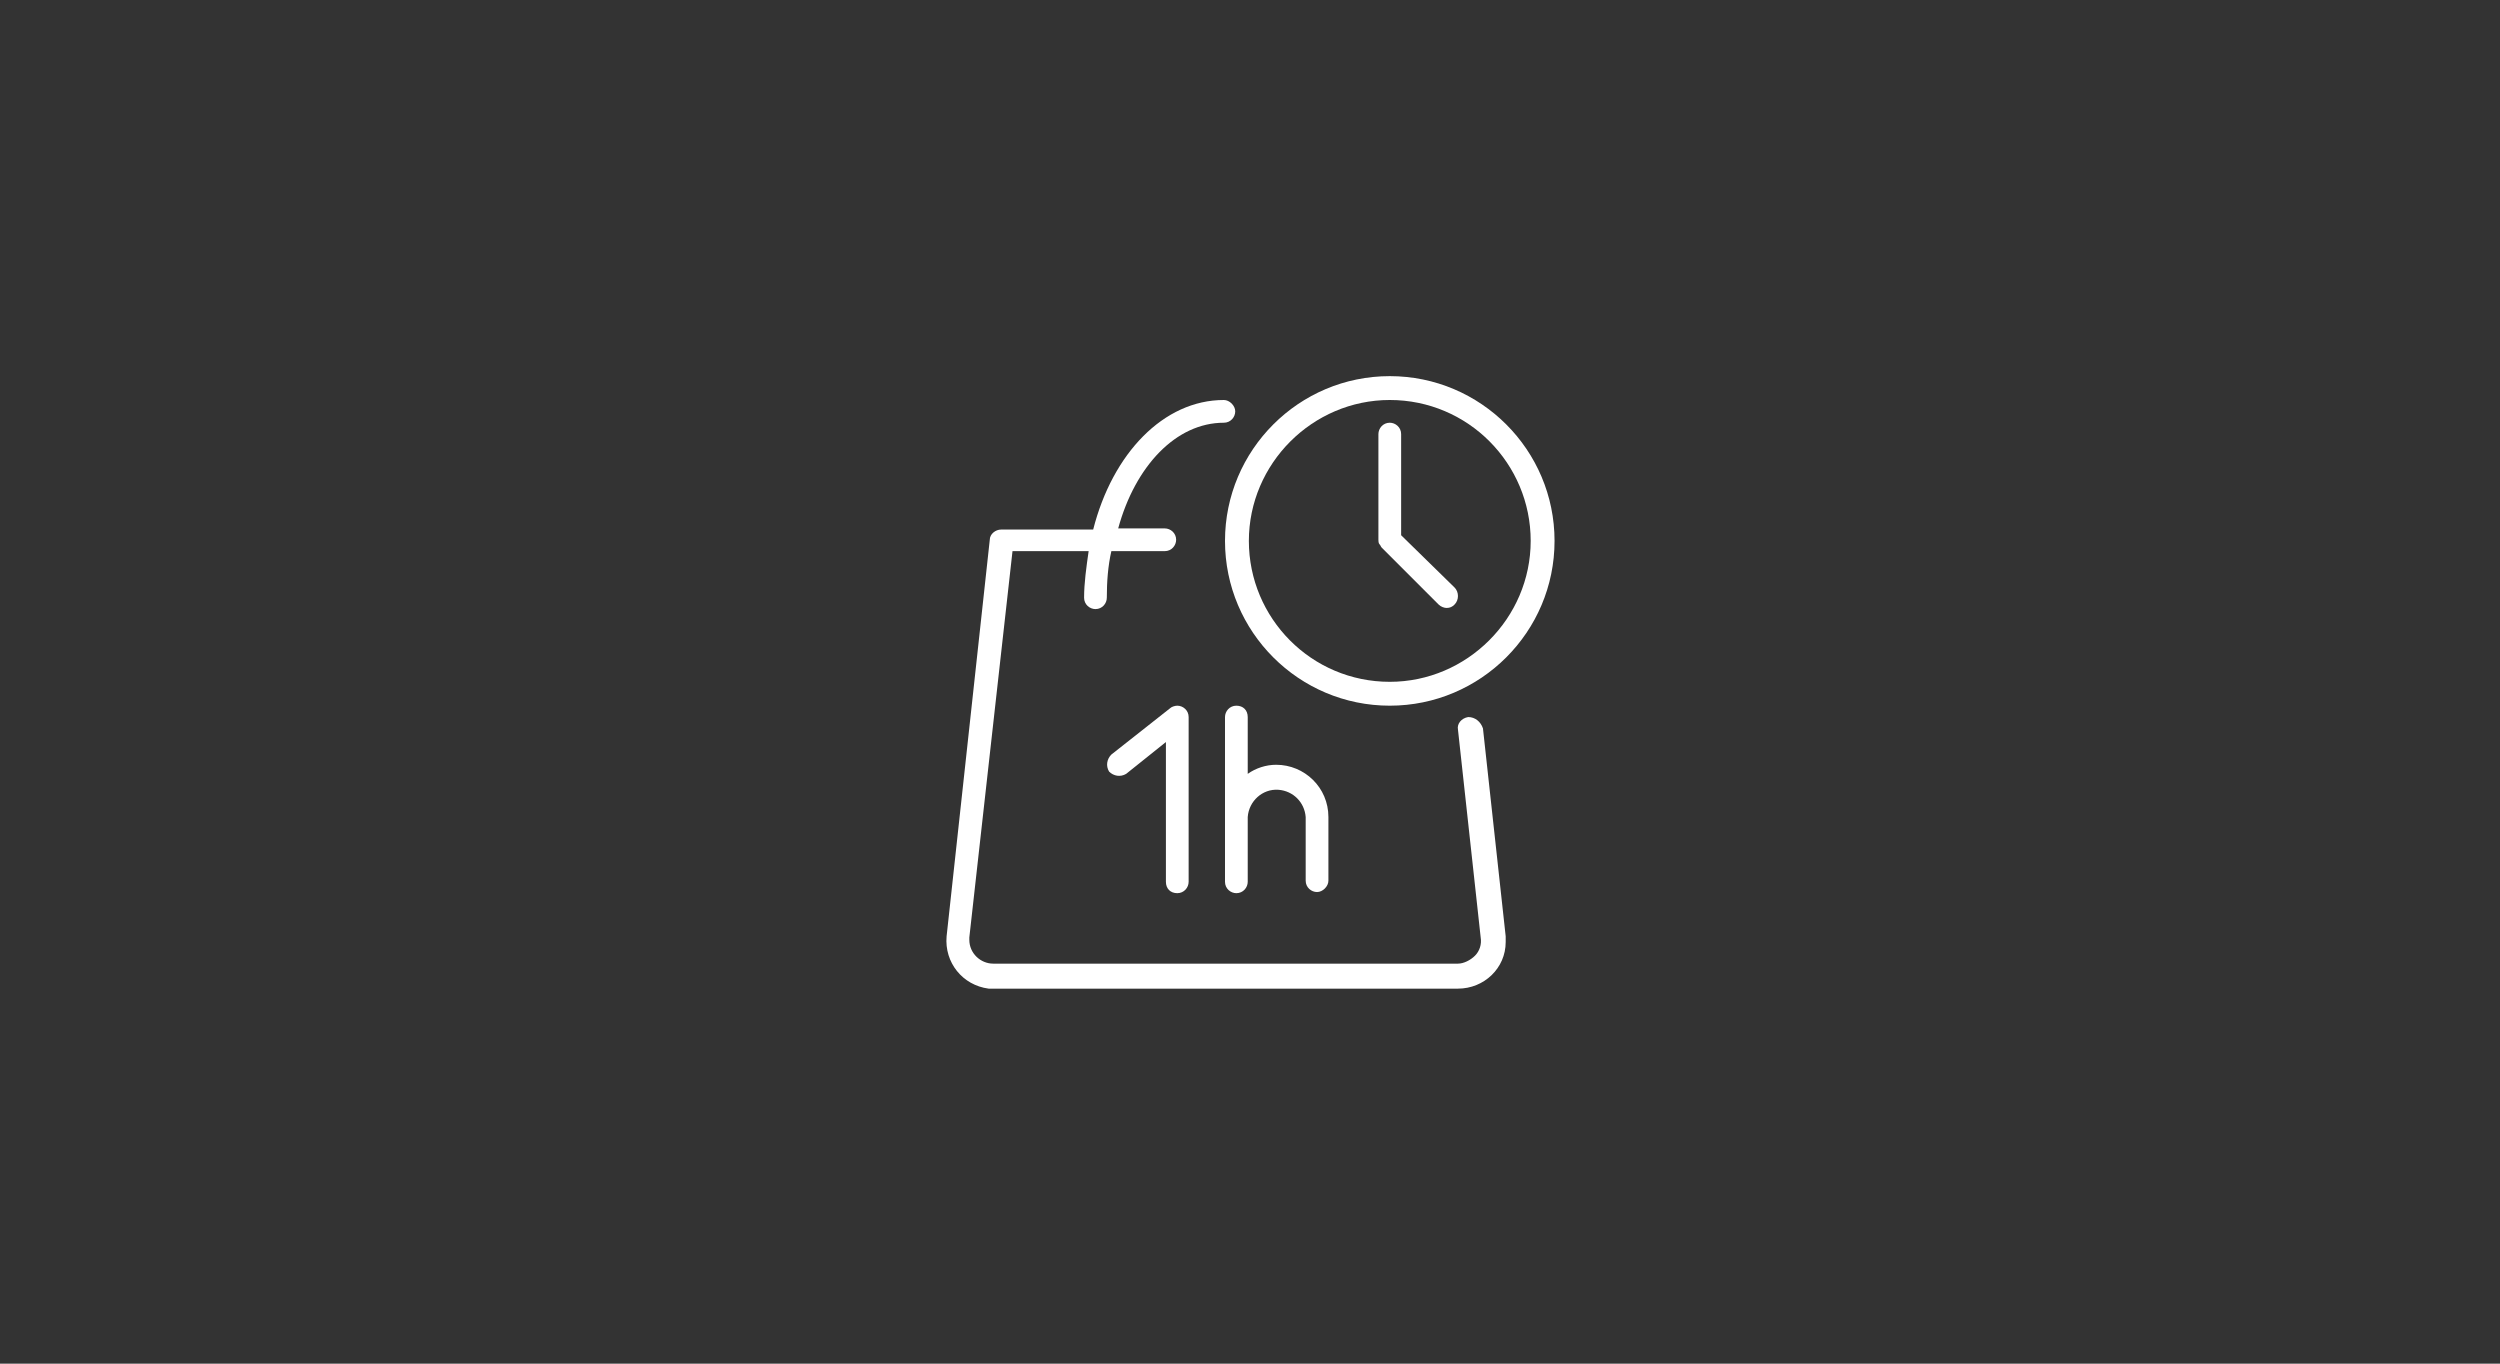 <?xml version="1.0" encoding="utf-8"?>
<!-- Generator: Adobe Illustrator 26.3.1, SVG Export Plug-In . SVG Version: 6.00 Build 0)  -->
<svg version="1.1" id="Ebene_1" xmlns="http://www.w3.org/2000/svg" xmlns:xlink="http://www.w3.org/1999/xlink" x="0px" y="0px"
	 viewBox="0 0 220 120" style="enable-background:new 0 0 220 120;" xml:space="preserve">
<rect x="0" y="0" width="220" height="120" fill="#333333" stroke="none"/>
<style type="text/css">
	.st0{fill:#FFFFFF;}
</style>
<path class="st0" d="M129.2,63.1c-0.6,0.1-1,0.6-0.9,1.1l0,0l2,18.3c0.1,0.6-0.1,1.2-0.5,1.6s-1,0.7-1.5,0.7H87.4
	c-1.1,0-2.1-0.9-2.1-2.1c0-0.1,0-0.2,0-0.2l3.8-34h6.7c-0.2,1.4-0.4,2.8-0.4,4.1c0,0.6,0.5,1,1,1c0.6,0,1-0.5,1-1
	c0-1.4,0.1-2.8,0.4-4.1h4.7c0.6,0,1-0.5,1-1c0-0.6-0.5-1-1-1h-4.1c1.5-5.5,5.1-9.3,9.3-9.3c0.6,0,1-0.5,1-1s-0.5-1-1-1
	c-5.3,0-9.8,4.7-11.5,11.4h-8.1c-0.5,0-1,0.4-1,0.9l-3.8,34.9c-0.2,2.3,1.4,4.3,3.7,4.6c0.2,0,0.3,0,0.5,0h40.8
	c2.3,0,4.2-1.8,4.2-4.1c0-0.2,0-0.3,0-0.5l-2-18.3C130.3,63.5,129.8,63.1,129.2,63.1L129.2,63.1z"/>
<path class="st0" d="M122.3,33.1c-8,0-14.5,6.5-14.5,14.5s6.5,14.5,14.5,14.5s14.5-6.5,14.5-14.5S130.3,33.1,122.3,33.1z M122.3,60
	c-6.9,0-12.4-5.6-12.4-12.4s5.6-12.4,12.4-12.4c6.9,0,12.4,5.6,12.4,12.4S129.1,60,122.3,60z"/>
<path class="st0" d="M123.3,47.1v-8.9c0-0.6-0.5-1-1-1c-0.6,0-1,0.5-1,1v9.3c0,0.1,0,0.3,0.1,0.4c0.1,0.1,0.1,0.2,0.2,0.3l5,5
	c0.2,0.2,0.5,0.3,0.7,0.3c0.3,0,0.5-0.1,0.7-0.3c0.4-0.4,0.4-1.1,0-1.5L123.3,47.1z"/>
<path class="st0" d="M103.6,78.6c0.6,0,1-0.5,1-1V63.1c0-0.6-0.5-1-1-1c-0.2,0-0.5,0.1-0.6,0.2l-5.2,4.1c-0.4,0.4-0.5,1-0.2,1.5
	c0.4,0.4,1,0.5,1.5,0.2l3.5-2.8v12.3C102.6,78.2,103,78.6,103.6,78.6z"/>
<path class="st0" d="M108.8,62.1c-0.6,0-1,0.5-1,1v14.5c0,0.6,0.5,1,1,1c0.6,0,1-0.5,1-1v-5.7c0.1-1.4,1.3-2.5,2.7-2.4
	c1.3,0.1,2.3,1.1,2.4,2.4v5.6c0,0.6,0.5,1,1,1s1-0.5,1-1v-5.6c0-2.6-2.1-4.6-4.6-4.6c-0.9,0-1.8,0.3-2.5,0.8v-5
	C109.8,62.5,109.4,62.1,108.8,62.1z"/>
</svg>

